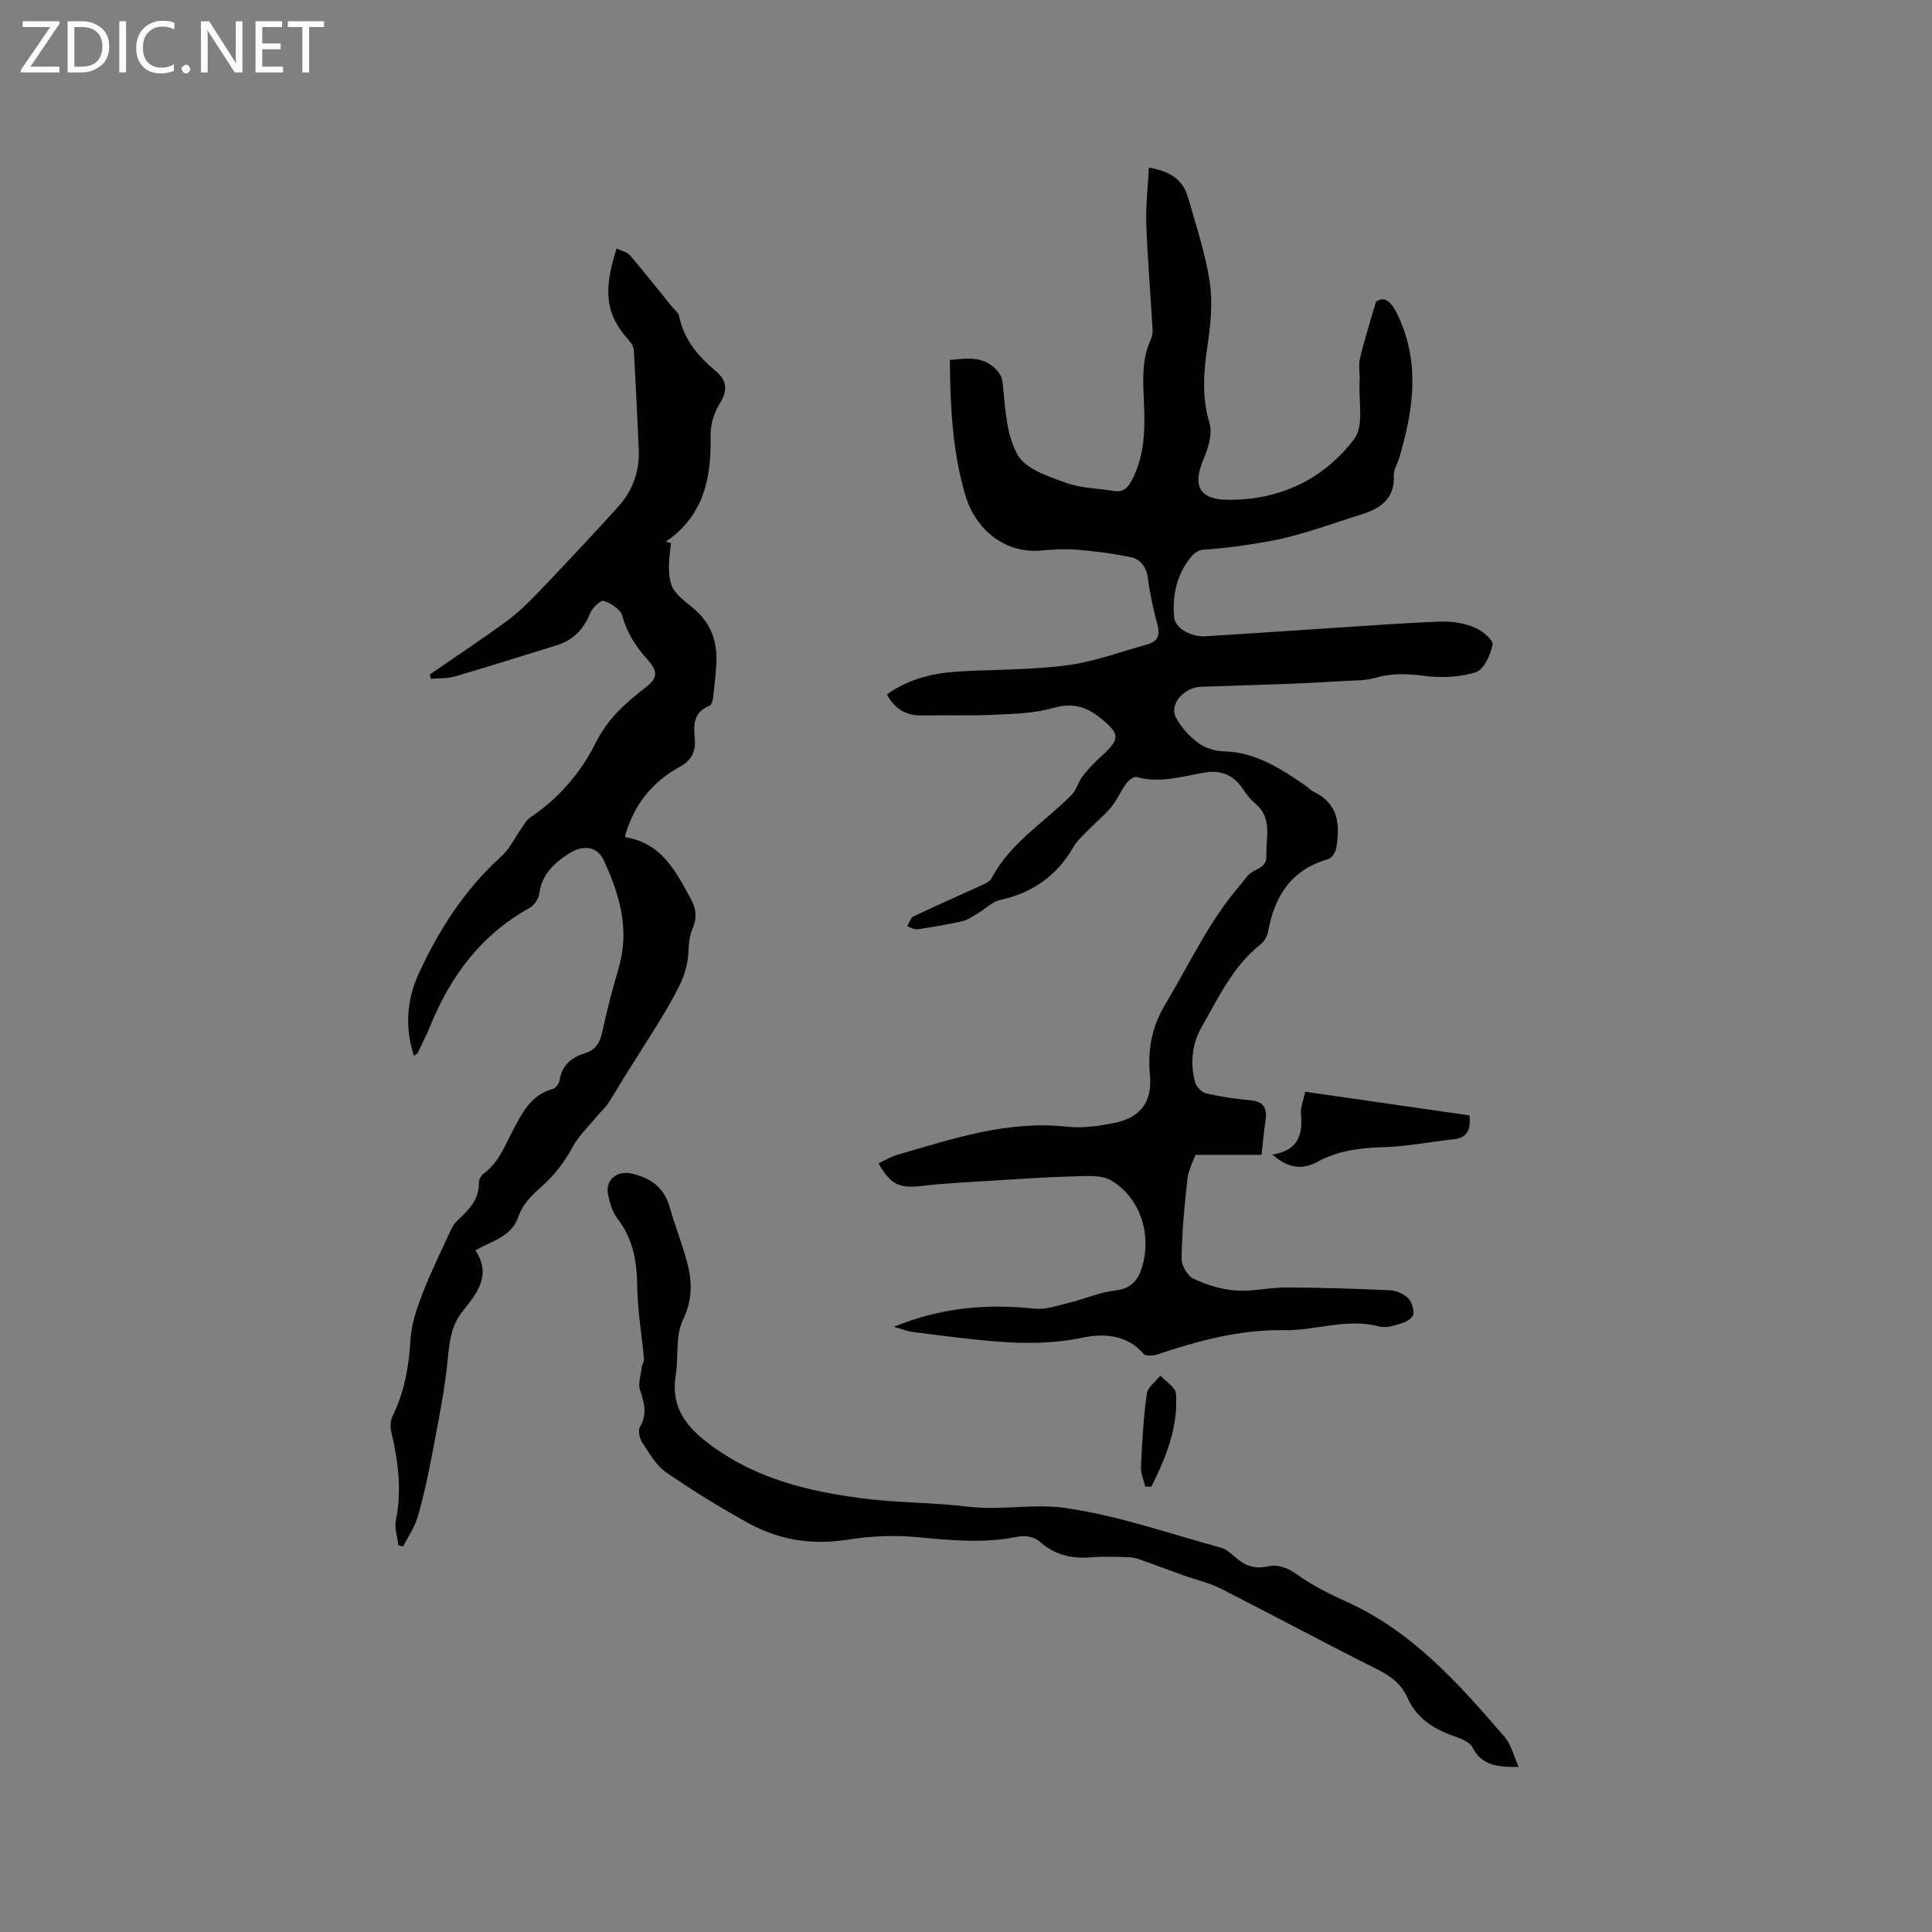 <svg enable-background="new 0 0 400 400" viewBox="0 0 400 400" xmlns="http://www.w3.org/2000/svg"><rect x="0" y="0" width="400" height="400" fill="#808080" stroke="none"/><g fill="#fcfbfa"><path d="m12.4 4.8-6.1 9h6v1.2h-8v-.5l6.1-8.9h-5.7v-1.2h7.6v.4z"/><path d="m14 15v-10.6h3c1.6 0 2.9.5 4 1.4s1.6 2.2 1.6 3.8-.5 3-1.6 3.9-2.4 1.5-4 1.5zm1.4-9.4v8.2h1.6c1.3 0 2.4-.4 3.1-1.1s1.1-1.8 1.1-3.1-.4-2.3-1.2-3-1.8-1-3.1-1z"/><path d="m26.1 4.4v10.6h-1.4v-10.6z"/><path d="m36.1 14.6c-.8.4-1.8.6-2.9.6-1.5 0-2.7-.5-3.6-1.4s-1.4-2.2-1.4-3.8c0-1.7.5-3.1 1.5-4.1s2.3-1.6 3.9-1.6c1 0 1.8.1 2.5.4v1.4c-.8-.4-1.6-.6-2.5-.6-1.2 0-2.1.4-2.9 1.2s-1.1 1.8-1.1 3.2c0 1.3.3 2.3 1 3s1.6 1.1 2.7 1.1c1 0 2-.2 2.7-.7v1.3z"/><path d="m37.6 14.3c0-.2.1-.5.3-.6s.4-.3.6-.3c.3 0 .5.1.6.3s.3.4.3.6-.1.4-.3.6-.4.3-.6.3c-.3 0-.5-.1-.6-.3s-.3-.4-.3-.6z"/><path d="m50.2 15h-1.6l-5.3-8.2c-.2-.2-.3-.5-.4-.7 0 .2.1.7.1 1.5v7.4h-1.4v-10.6h1.7l5.2 8.1c.2.4.4.6.4.7 0-.3-.1-.8-.1-1.5v-7.3h1.4z"/><path d="m58.6 15h-5.7v-10.6h5.5v1.2h-4.1v3.4h3.8v1.2h-3.8v3.6h4.3z"/><path d="m67.1 5.6h-3.1v9.4h-1.4v-9.4h-3v-1.2h7.5z"/></g><path d="m185.07 274.71c9.8-4.05 19.31-4.81 29.13-3.77 2.35.25 4.87-.67 7.26-1.25 3.16-.77 6.23-2.15 9.42-2.5 3.41-.37 4.84-2.27 5.64-5.09 1.92-6.74-.52-14.11-6.41-17.68-1.87-1.13-4.7-.95-7.07-.89-5.79.14-11.57.53-17.35.89-4.94.31-9.9.54-14.81 1.11-4.63.54-6.42-.15-9-4.68 1.31-.6 2.54-1.37 3.88-1.75 11.47-3.33 22.83-7.18 35.13-5.83 3.3.36 6.8-.14 10.07-.84 5.36-1.15 7.63-4.47 7.12-9.93-.49-5.23.41-9.97 3.18-14.57 5.01-8.34 9.07-17.27 15.53-24.7.63-.72 1.14-1.55 1.82-2.21 1.25-1.23 3.66-1.18 3.58-3.88-.12-3.79 1.34-7.82-2.4-10.86-1.13-.92-1.94-2.24-2.82-3.43-1.91-2.6-4.51-3.42-7.56-2.9-4.68.79-9.28 2.29-14.13.91-.55-.16-1.64.72-2.12 1.38-1.12 1.53-1.85 3.37-3.06 4.82-1.49 1.79-3.34 3.29-4.97 4.97-1.02 1.05-2.16 2.07-2.88 3.32-3.43 5.98-8.48 9.51-15.2 10.99-1.62.35-2.98 1.79-4.49 2.68-1.05.62-2.08 1.41-3.22 1.68-3.09.71-6.23 1.24-9.37 1.7-.67.1-1.43-.4-2.15-.62.43-.7.68-1.74 1.3-2.04 4.49-2.15 9.05-4.13 13.57-6.21.94-.44 2.18-.89 2.6-1.69 3.89-7.39 11.02-11.62 16.63-17.33.98-1 1.31-2.6 2.18-3.74 1.15-1.48 2.44-2.89 3.84-4.14 4.05-3.63 4.02-4.67-.25-8.08-2.93-2.34-5.82-3.08-9.69-1.96-3.88 1.12-8.1 1.2-12.19 1.4-4.94.23-9.9.04-14.85.14-3.3.06-5.69-1.26-7.34-4.36 4.58-3.28 9.76-4.47 15.2-4.77 7.4-.41 14.86-.3 22.18-1.27 5.6-.74 11.03-2.8 16.53-4.31 2.13-.59 2.72-1.86 2.11-4.09-.87-3.16-1.56-6.39-1.98-9.64-.3-2.36-1.55-3.9-3.57-4.33-3.68-.79-7.45-1.24-11.2-1.56-2.41-.2-4.88-.03-7.3.18-8.3.73-13.81-5.22-15.59-11.02-2.82-9.2-3.25-18.7-3.35-28.42 3.72-.4 7.09-.88 9.84 2.23.97 1.1 1.05 1.96 1.19 3.4.48 4.8.75 10.09 3.05 14.07 1.66 2.87 6.27 4.37 9.86 5.69 3.11 1.15 6.64 1.16 9.98 1.72 2.02.34 2.94-.63 3.84-2.37 2.88-5.56 2.64-11.51 2.37-17.42-.18-3.96-.23-7.81 1.45-11.51.29-.65.44-1.44.4-2.15-.42-7.26-1.04-14.51-1.3-21.77-.14-3.82.33-7.66.53-11.71 4.51.69 7.11 2.6 8.13 6.21 1.64 5.8 3.59 11.58 4.48 17.51.65 4.29.16 8.86-.49 13.21-.8 5.41-1.18 10.58.44 16 .66 2.2-.3 5.21-1.28 7.53-2.29 5.44-.78 8.26 5.11 8.3 10.75.08 19.8-4.26 26.14-12.6 2.04-2.69.87-7.85 1.11-11.88.09-1.59-.29-3.26.06-4.77.85-3.65 2.01-7.22 3.31-11.74 1.61-1.17 3-.31 4.32 2.35 4.94 9.97 3.49 19.96.49 30.01-.36 1.21-1.18 2.43-1.11 3.61.27 4.69-2.8 6.82-6.42 7.95-6.41 1.99-12.64 4.42-19.39 5.65-4.63.84-9.18 1.45-13.83 1.78-.82.06-1.77.77-2.33 1.45-2.98 3.64-3.91 7.94-3.51 12.51.19 2.22 3.46 4.12 6.5 3.93 9.2-.56 18.4-1.21 27.6-1.8 7.08-.45 14.17-1 21.26-1.24 2.27-.08 4.72.35 6.81 1.21 1.57.64 3.94 2.6 3.76 3.54-.41 2.14-1.81 5.22-3.48 5.74-3.37 1.06-7.27 1.2-10.82.74-3.43-.45-6.59-.57-9.94.41-2.17.63-4.56.54-6.85.68-3.97.24-7.95.45-11.93.6-5.79.22-11.58.37-17.36.58-3.49.12-6.57 3.59-5.22 6.27 1.04 2.08 2.82 3.99 4.7 5.39 1.43 1.07 3.53 1.66 5.35 1.71 6.53.18 11.62 3.56 16.71 7.01.61.42 1.11 1.03 1.77 1.34 5.2 2.47 5.55 6.89 4.69 11.72-.15.85-.94 2.05-1.68 2.26-7.65 2.17-11.1 7.66-12.42 15.04-.17.95-.83 2.02-1.59 2.62-5.67 4.49-8.63 10.92-12.09 16.95-2.08 3.62-2.52 7.65-1.39 11.68.25.91 1.4 2 2.31 2.21 2.99.68 6.04 1.15 9.1 1.41 2.86.25 3.52 1.72 3.13 4.26-.35 2.28-.54 4.58-.82 7.04-4.15 0-8.61 0-13.68 0-.45 1.29-1.45 3.1-1.67 5-.62 5.46-1.11 10.96-1.21 16.45-.03 1.43 1.22 3.6 2.47 4.19 2.7 1.28 5.75 2.22 8.72 2.44 3.44.26 6.95-.63 10.44-.62 7.16.02 14.32.25 21.48.57 1.29.06 2.78.7 3.72 1.57.79.73 1.24 2.21 1.18 3.33-.04.67-1.26 1.57-2.12 1.83-1.6.5-3.47 1.18-4.96.78-6.7-1.8-13.14.88-19.69.76-9.18-.17-17.77 2.2-26.33 5.04-.84.28-2.35.37-2.76-.12-3.46-4.08-8.41-4.26-12.61-3.38-5.96 1.24-11.77 1.28-17.67.82-5.81-.45-11.59-1.25-17.37-1.97-1.26-.15-2.41-.62-4.06-1.08z" fill="#010102"/><path d="m88.98 139.65c5.3-3.66 10.67-7.21 15.87-11.01 2.38-1.74 4.53-3.83 6.57-5.97 5.56-5.82 11.07-11.7 16.48-17.66 3.03-3.34 4.55-7.37 4.35-11.94-.3-6.85-.63-13.7-1.02-20.54-.04-.67-.44-1.43-.91-1.94-4.9-5.37-5.55-10.18-2.66-19.13.98.48 2.18.7 2.79 1.42 3.01 3.51 5.87 7.16 8.78 10.75.46.57 1.22 1.09 1.35 1.73.99 4.94 3.97 8.43 7.71 11.56 2.01 1.69 2.5 3.77.83 6.43-1.23 1.97-2.07 4.59-2.01 6.9.2 8.69-1.37 16.52-9.28 21.91.36.09.73.18 1.09.27-.16 1.83-.49 3.67-.42 5.49.06 1.43.25 3.1 1.02 4.21 1.06 1.53 2.69 2.68 4.15 3.91 3.53 2.96 4.88 6.82 4.64 11.3-.13 2.43-.4 4.86-.69 7.28-.07.54-.36 1.37-.75 1.52-3.23 1.23-3.31 3.93-3.03 6.61.29 2.77-.61 4.65-3.05 5.98-5.74 3.14-9.56 7.88-11.38 14.34-.01-.02.06.28.18.3 7.45 1.2 10.38 7.12 13.5 12.86 1.12 2.07 1.24 3.95.2 6.3-.89 2-.57 4.52-1.01 6.76-.31 1.58-.82 3.17-1.53 4.61-1.21 2.46-2.58 4.84-4.01 7.18-2.29 3.76-4.69 7.45-7.03 11.19-1.31 2.1-2.54 4.25-3.9 6.31-.57.86-1.4 1.55-2.06 2.35-1.79 2.18-3.93 4.19-5.25 6.64-1.8 3.33-4.02 6.1-6.88 8.57-1.77 1.52-3.55 3.54-4.27 5.69-1.44 4.31-5.41 4.99-8.92 7.05 3.4 5.08.36 8.86-2.59 12.52-2.33 2.88-2.76 6.06-3.1 9.65-.64 6.83-2.06 13.59-3.33 20.35-.8 4.26-1.73 8.51-2.93 12.67-.62 2.14-1.98 4.06-3 6.08-.33-.07-.65-.14-.98-.2-.21-1.74-.87-3.56-.54-5.19 1.27-6.2.49-12.2-.94-18.23-.25-1.05-.2-2.42.27-3.36 2.49-5.04 3.37-10.36 3.71-15.94.19-3.17 1.32-6.36 2.47-9.38 1.62-4.24 3.64-8.34 5.54-12.48.43-.95.94-1.96 1.68-2.65 2.35-2.2 4.57-4.39 4.47-7.98-.02-.61.52-1.45 1.05-1.84 3.07-2.23 4.26-5.61 5.95-8.79 1.87-3.53 3.71-7.43 8.25-8.63.62-.16 1.34-1.13 1.44-1.81.47-3.15 2.51-4.75 5.27-5.62 2.33-.73 3.14-2.32 3.62-4.59.93-4.44 2.13-8.84 3.39-13.21 2.27-7.85.13-15.11-3.11-22.1-1.42-3.05-4.39-3.26-7.26-1.42-3.14 2.02-5.58 4.36-6.12 8.33-.15 1.07-1.08 2.41-2.03 2.94-10.02 5.55-16.36 14.12-20.58 24.52-.76 1.86-1.69 3.65-2.56 5.47-.07.15-.3.23-.78.58-1.94-5.94-1.43-11.74 1.02-17.04 4.19-9.07 9.55-17.43 17.09-24.24 1.81-1.64 2.91-4.06 4.36-6.1.48-.68.92-1.48 1.58-1.92 5.89-3.92 10.53-9.33 13.53-15.36 2.53-5.09 6.12-8.28 10.29-11.49 2.73-2.1 2.7-3.4.4-5.97-2.36-2.64-4.17-5.46-5.13-8.98-.36-1.32-2.31-2.55-3.8-3.06-.62-.21-2.38 1.4-2.82 2.5-1.35 3.39-3.55 5.65-7.04 6.72-6.97 2.13-13.92 4.36-20.92 6.4-1.58.46-3.33.36-5 .52-.08-.32-.18-.61-.27-.9z" fill="#010102"/><path d="m314.44 365.83c-4.61.05-7.72-.38-9.58-4.06-.59-1.17-2.52-1.85-3.97-2.37-4.16-1.48-7.64-3.73-9.48-7.89-1.33-3-3.64-4.59-6.51-6.02-10.79-5.4-21.4-11.13-32.16-16.59-2.41-1.22-5.13-1.82-7.69-2.73-3.02-1.08-6.02-2.23-9.05-3.29-.77-.27-1.61-.47-2.42-.48-2.54-.06-5.1-.19-7.63.02-4.09.33-7.63-.46-10.79-3.33-.96-.88-2.98-1.23-4.33-.95-7.08 1.46-14.08.76-21.17.09-4.69-.44-9.56-.19-14.23.55-7.24 1.14-14.01.09-20.3-3.34-5.92-3.23-11.69-6.79-17.23-10.62-2.07-1.43-3.47-3.94-4.91-6.13-.57-.86-.94-2.5-.5-3.25 1.55-2.63.92-4.94.04-7.56-.47-1.41.15-3.2.34-4.81.07-.59.51-1.17.46-1.72-.46-5.01-1.33-10.02-1.4-15.03-.07-5.14-.84-9.8-4.07-14-1.1-1.42-1.67-3.41-2-5.23-.51-2.8 1.91-4.74 4.68-4.16 4 .85 6.92 2.77 8.1 6.96 1.09 3.86 2.6 7.61 3.63 11.49 1.07 4.01 1.12 7.76-.88 11.92-1.59 3.29-.88 7.64-1.49 11.47-1.09 6.83 2.39 10.9 7.56 14.66 9.26 6.75 19.87 9.31 30.83 10.76 7.33.97 14.8.86 22.14 1.75 6.68.81 13.5-.65 19.84.23 11.02 1.53 21.72 5.32 32.53 8.27 1.16.32 2.18 1.3 3.14 2.13 1.89 1.64 3.96 2.31 6.44 1.75 2.44-.55 4.31.36 6.37 1.81 3.09 2.18 6.54 3.92 10 5.47 13.69 6.16 23.31 17.05 32.81 28.07 1.31 1.54 1.8 3.79 2.88 6.16z" fill="#010102"/><path d="m263.45 239.04c5.08-.78 6.36-3.89 5.89-8.32-.14-1.38.51-2.85.88-4.68 11.55 1.66 22.82 3.28 34.02 4.89.33 3.17-.62 4.65-3.24 4.94-4.93.55-9.85 1.51-14.78 1.65-4.75.13-9.25.73-13.44 3.02-3.31 1.81-6.27 1.22-9.33-1.5z" fill="#010102"/><path d="m237.1 307.76c-.31-1.37-.95-2.75-.88-4.1.24-5.04.52-10.1 1.21-15.1.19-1.36 1.84-2.51 2.82-3.76 1.12 1.24 3.13 2.42 3.22 3.74.49 6.99-2.08 13.23-5.1 19.27-.43-.02-.85-.04-1.27-.05z" fill="#010102"/></svg>